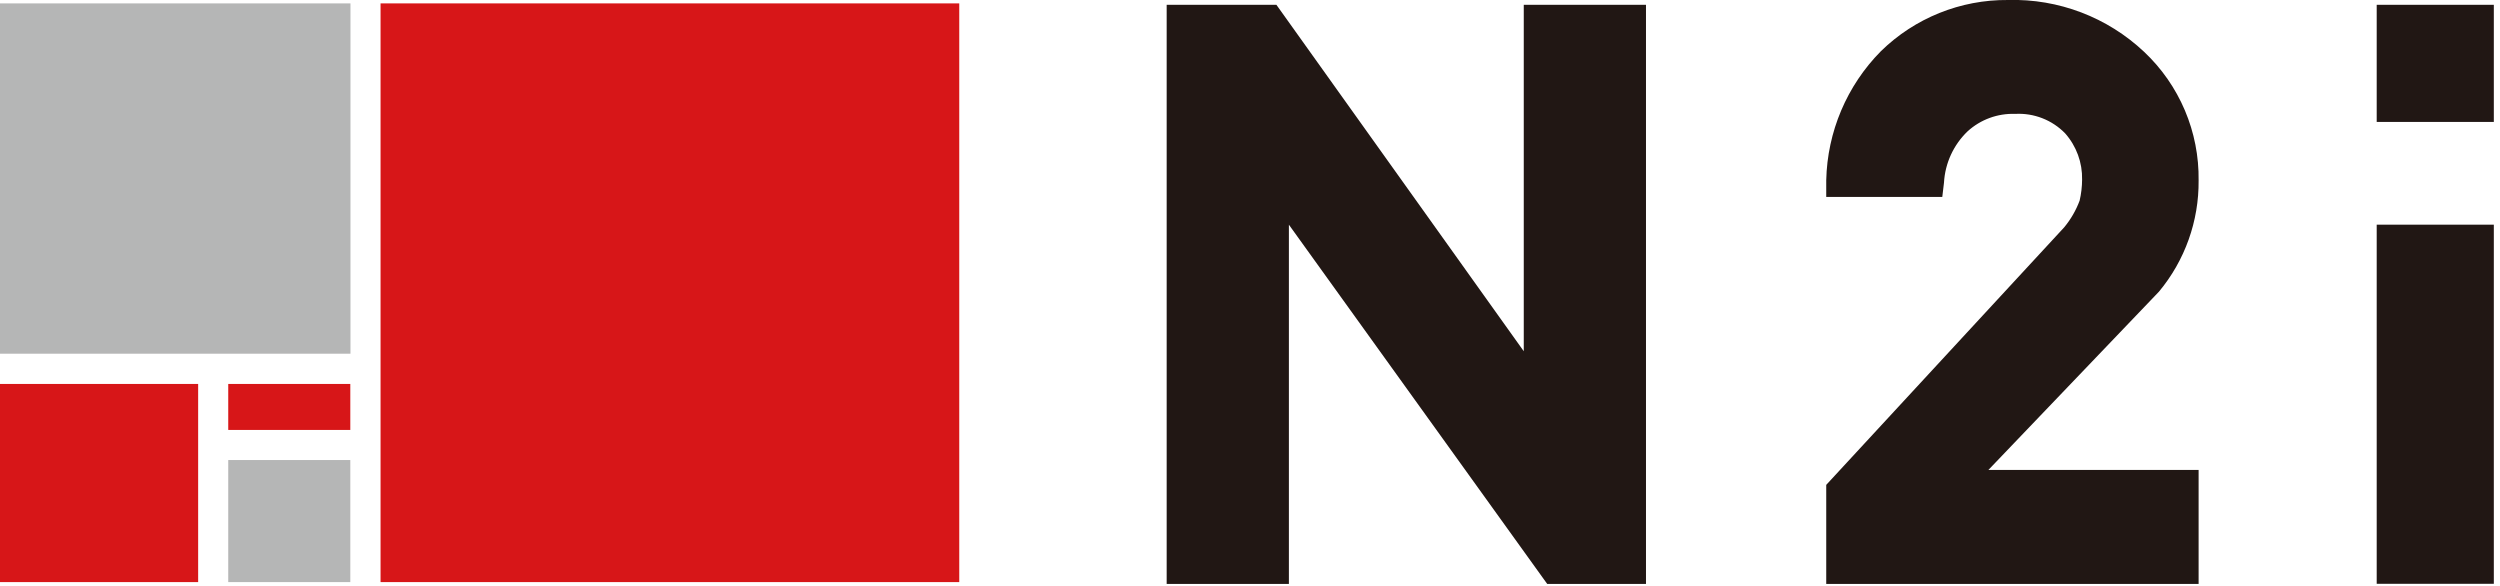<svg width="162" height="38" viewBox="0 0 162 38" fill="none" xmlns="http://www.w3.org/2000/svg">
<g clip-path="url(#clip0_79_285)">
<path d="M98.74 0.31V22.76L82.71 0.31H75.6V37.84H83.52V14.56L100.26 37.84H106.66V0.31H98.74Z" fill="#211714"/>
<path d="M142.47 11.69C142.491 10.133 142.189 8.588 141.581 7.154C140.973 5.72 140.074 4.428 138.94 3.36C136.56 1.117 133.389 -0.091 130.12 -0C127.042 -0.026 124.08 1.167 121.88 3.32C119.675 5.552 118.409 8.543 118.34 11.68V12.76H125.86L125.97 11.84C126.04 10.576 126.587 9.386 127.5 8.51C128.342 7.743 129.452 7.337 130.59 7.38C131.187 7.347 131.784 7.443 132.341 7.66C132.898 7.877 133.403 8.212 133.82 8.64C134.551 9.466 134.944 10.537 134.92 11.64C134.918 12.098 134.864 12.554 134.76 13C134.526 13.628 134.188 14.213 133.76 14.73L118.34 31.42V37.84H142.47V30.45H128.85L139.9 18.9C141.584 16.877 142.495 14.322 142.47 11.69Z" fill="#211714"/>
<path d="M161.6 14.56H154.01V37.83H161.6V14.56Z" fill="#211714"/>
<path d="M161.6 0.31H154.01V7.9H161.6V0.31Z" fill="#211714"/>
<path d="M22.7 29.81H14.79V37.72H22.7V29.81Z" fill="#B5B6B6"/>
<path d="M22.7 24.88H14.79V27.86H22.7V24.88Z" fill="#D71618"/>
<path d="M22.71 0.22H0V22.92H22.71V0.22Z" fill="#B5B6B6"/>
<path d="M12.84 24.88H0V37.72H12.84V24.88Z" fill="#D71618"/>
<path d="M62.16 0.22H24.66V37.72H62.16V0.22Z" fill="#D71618"/>
</g>
<defs>
<clipPath id="clip0_79_285">
<rect width="161.6" height="37.84" fill="white"/>
</clipPath>
</defs>
</svg>
